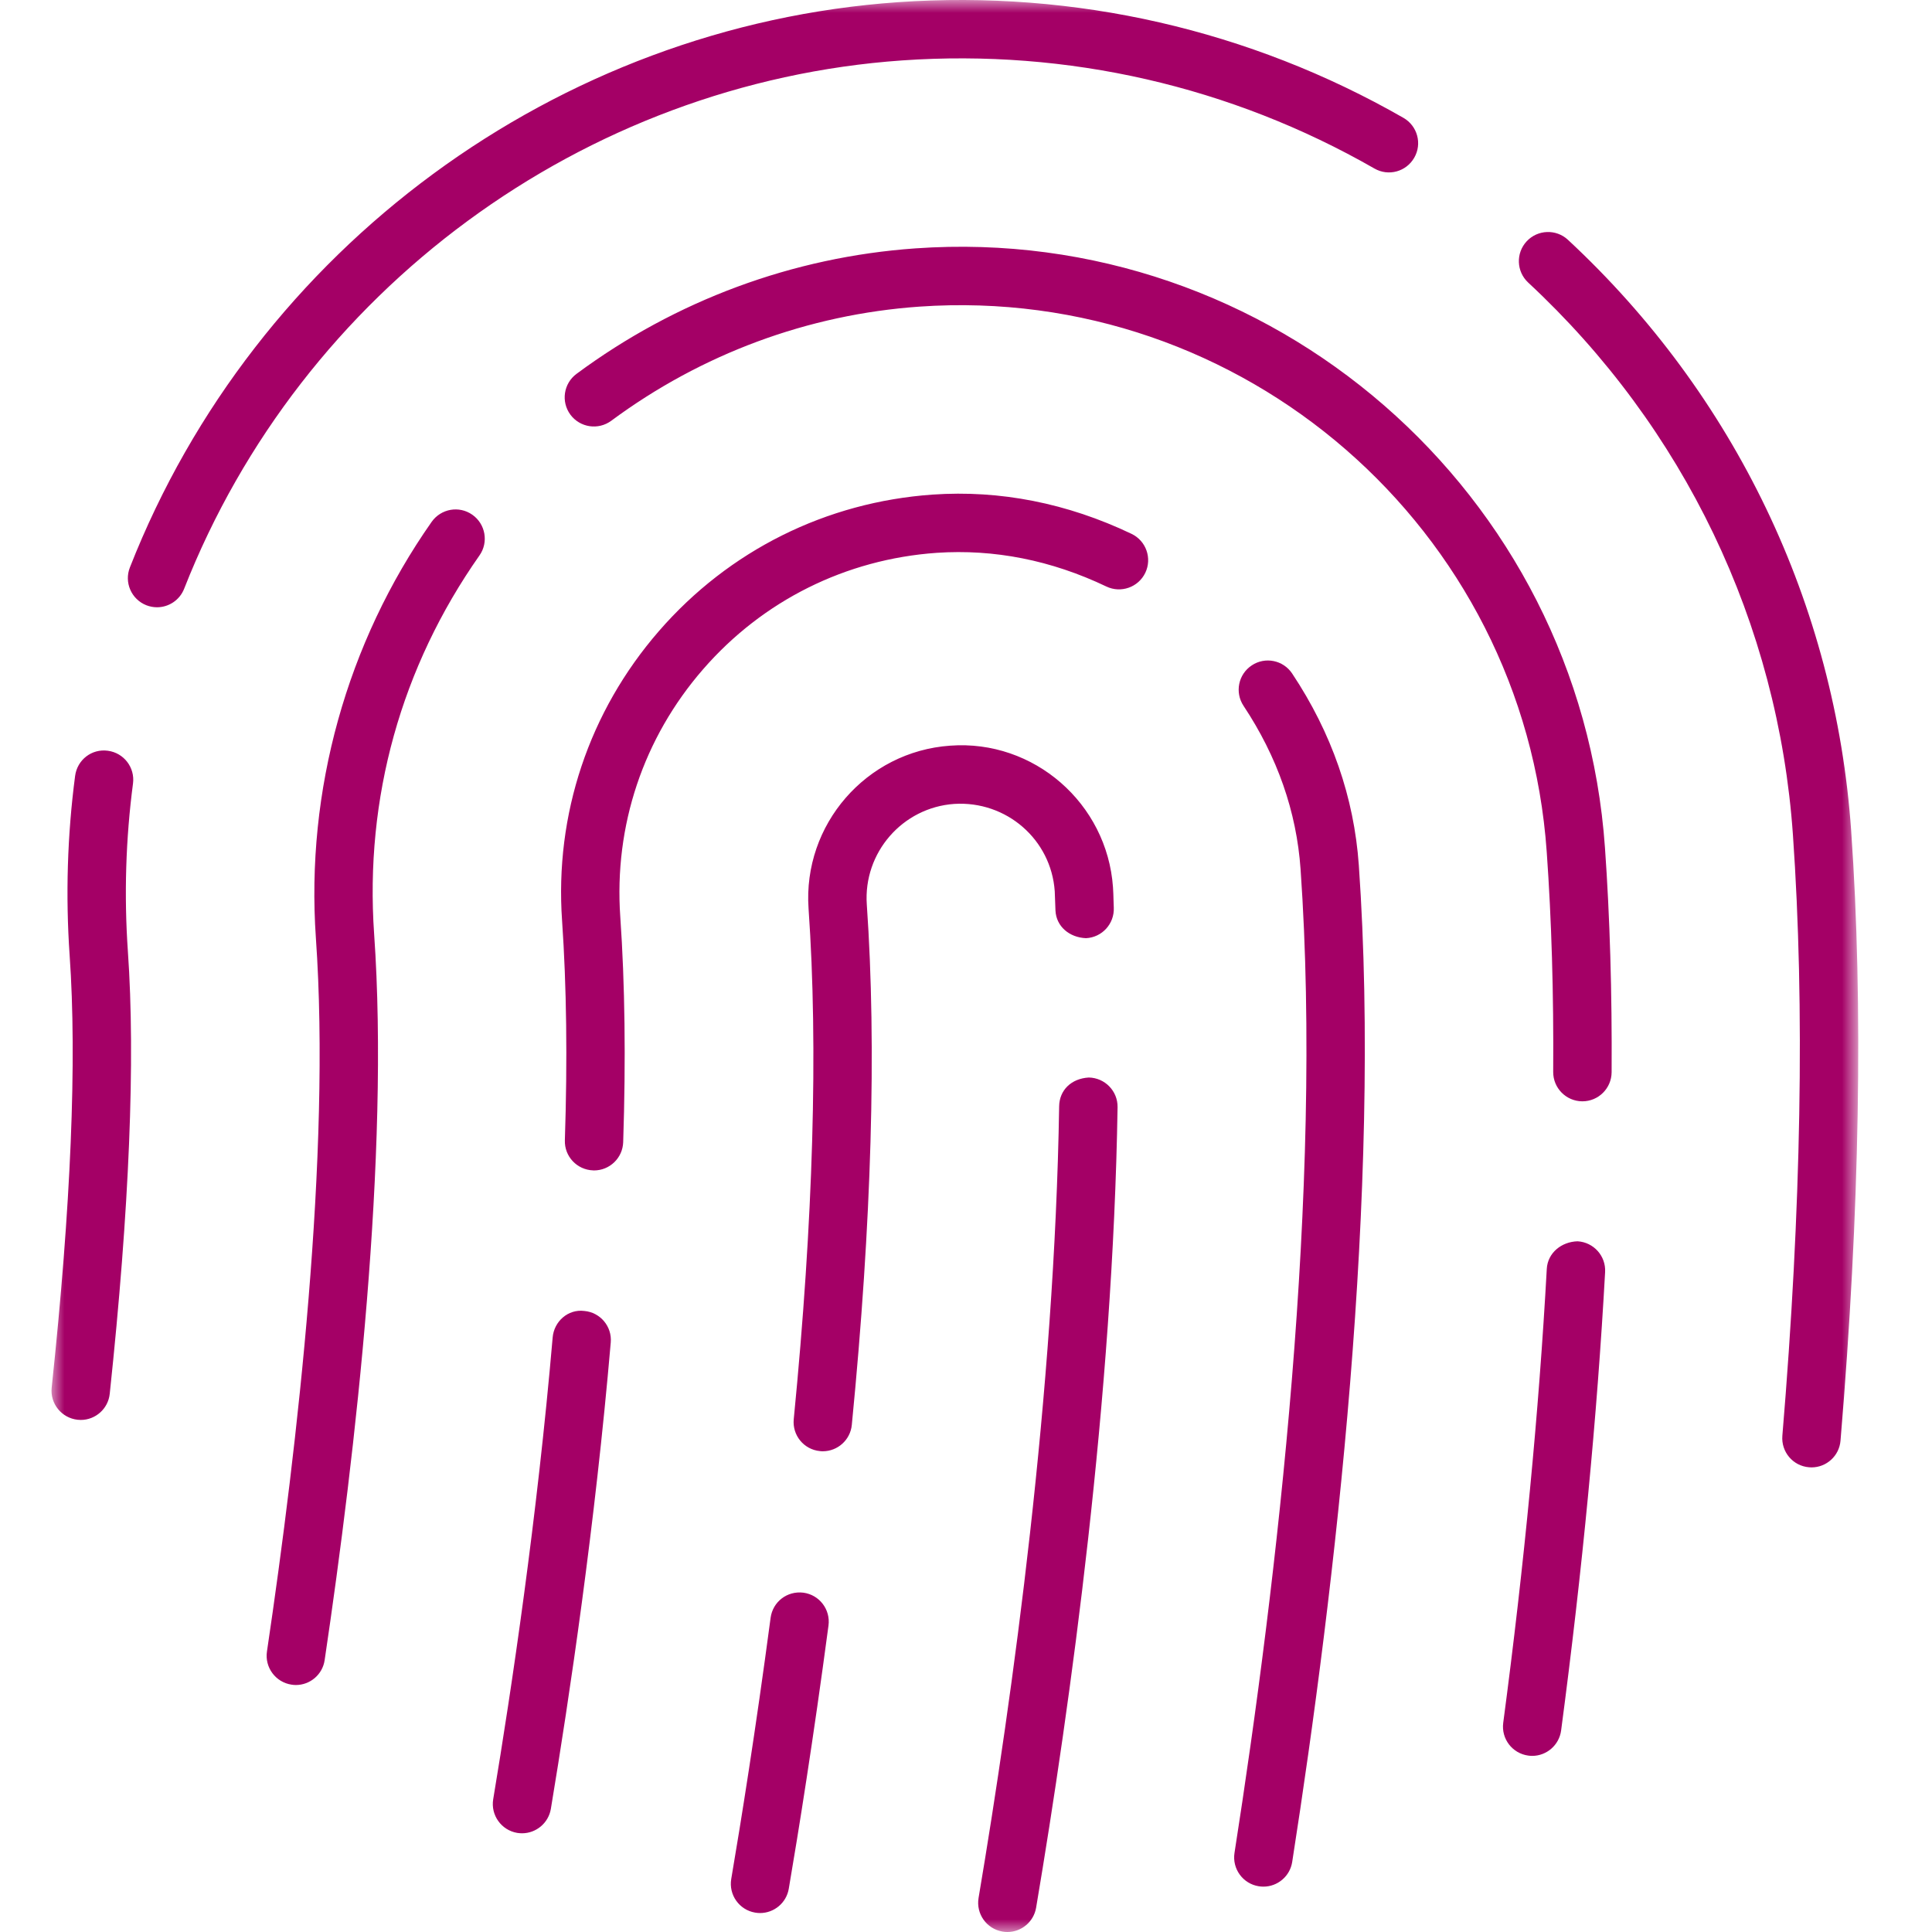 <?xml version="1.0" encoding="UTF-8"?> <svg xmlns="http://www.w3.org/2000/svg" xmlns:xlink="http://www.w3.org/1999/xlink" width="75px" height="75px" viewBox="0 0 75 75" version="1.1"><title>Group 7</title><defs><polygon id="path-1" points="0 0 70.136 0 70.136 75 0 75"></polygon></defs><g id="Page-Designs-Sprint-1" stroke="none" stroke-width="1" fill="none" fill-rule="evenodd"><g id="Icons" transform="translate(-558, -465)"><g id="Group-7" transform="translate(558, 465)"><rect id="Rectangle-Copy-5" x="0" y="0" width="75" height="75"></rect><g id="Group-3" transform="translate(2, 0)"><mask id="mask-2" fill="white"><use xlink:href="#path-1"></use></mask><g id="Clip-2"></g><path d="M4.096,23.574 C3.958,23.574 3.818,23.548 3.682,23.496 C3.098,23.265 2.813,22.608 3.043,22.026 C7.913,9.625 19.621,1.011 32.868,0.084 C39.726,-0.392 46.519,1.158 52.483,4.576 C53.025,4.888 53.214,5.58 52.901,6.122 C52.589,6.666 51.901,6.856 51.355,6.542 C45.784,3.349 39.445,1.898 33.025,2.345 C20.646,3.211 9.705,11.261 5.149,22.854 C4.974,23.3 4.547,23.574 4.096,23.574 M59.428,42.753 L59.421,42.753 C58.795,42.748 58.292,42.237 58.295,41.613 C58.316,38.576 58.231,35.704 58.044,33.073 C57.167,20.523 46.246,11.03 33.693,11.903 C29.369,12.206 25.233,13.739 21.729,16.334 C21.223,16.707 20.517,16.599 20.144,16.099 C19.771,15.595 19.877,14.886 20.381,14.513 C24.232,11.661 28.778,9.977 33.534,9.642 C47.332,8.669 59.341,19.118 60.305,32.914 C60.495,35.601 60.581,38.533 60.563,41.625 C60.558,42.249 60.052,42.753 59.428,42.753 M21.059,45.436 C21.049,45.436 21.037,45.434 21.023,45.434 C20.399,45.413 19.907,44.892 19.928,44.265 C20.031,41.139 19.994,38.273 19.82,35.744 C19.53,31.616 20.866,27.62 23.583,24.494 C26.299,21.369 30.07,19.49 34.203,19.2 C36.818,19.019 39.426,19.53 41.926,20.724 C42.491,20.994 42.73,21.67 42.461,22.235 C42.189,22.802 41.511,23.037 40.95,22.769 C38.806,21.745 36.59,21.31 34.36,21.461 C30.834,21.709 27.612,23.313 25.294,25.981 C22.973,28.649 21.833,32.06 22.079,35.587 C22.26,38.193 22.297,41.137 22.192,44.34 C22.171,44.953 21.669,45.436 21.059,45.436 M1.136,55.122 C1.094,55.122 1.055,55.118 1.014,55.115 C0.391,55.048 -0.06,54.489 0.006,53.868 C0.756,46.815 0.991,41.169 0.703,37.084 C0.543,34.759 0.614,32.416 0.916,30.12 C0.998,29.498 1.559,29.058 2.187,29.144 C2.807,29.226 3.245,29.794 3.163,30.416 C2.881,32.562 2.814,34.752 2.964,36.926 C3.261,41.141 3.023,46.923 2.26,54.107 C2.199,54.689 1.707,55.122 1.136,55.122 M29.941,56.338 C29.904,56.338 29.866,56.337 29.83,56.331 C29.205,56.272 28.752,55.716 28.813,55.094 C29.572,47.347 29.767,40.679 29.388,35.27 C29.162,32.013 31.627,29.175 34.883,28.947 C38.134,28.704 40.976,31.185 41.206,34.441 C41.218,34.605 41.222,34.774 41.227,34.942 L41.237,35.233 C41.265,35.859 40.784,36.39 40.158,36.42 C39.517,36.394 39.001,35.967 38.973,35.343 L38.945,34.598 C38.806,32.592 37.071,31.08 35.042,31.208 C33.032,31.349 31.51,33.101 31.649,35.113 C32.035,40.646 31.839,47.443 31.067,55.315 C31.01,55.901 30.516,56.338 29.941,56.338 M68.322,56.964 C68.289,56.964 68.258,56.963 68.225,56.959 C67.602,56.909 67.139,56.361 67.191,55.735 C67.928,46.918 68.066,39.068 67.601,32.405 C67.029,24.207 63.378,16.594 57.324,10.969 C56.866,10.543 56.839,9.827 57.265,9.368 C57.69,8.91 58.41,8.884 58.867,9.309 C65.345,15.327 69.248,23.473 69.862,32.248 C70.336,39.024 70.198,46.991 69.448,55.927 C69.4,56.516 68.905,56.964 68.322,56.964 M9.486,65.412 C9.43,65.412 9.372,65.407 9.317,65.398 C8.7,65.306 8.272,64.73 8.363,64.112 C9.554,56.089 10.849,44.772 10.263,36.418 C9.864,30.692 11.461,24.953 14.757,20.258 C15.118,19.748 15.822,19.62 16.337,19.983 C16.848,20.342 16.973,21.05 16.614,21.561 C13.57,25.894 12.156,30.976 12.524,36.26 C13.124,44.819 11.811,56.311 10.603,64.445 C10.521,65.008 10.037,65.412 9.486,65.412 M57.479,68.163 C57.43,68.163 57.378,68.159 57.328,68.152 C56.709,68.069 56.273,67.501 56.355,66.88 C57.174,60.709 57.742,54.778 58.046,49.256 C58.082,48.632 58.621,48.203 59.242,48.187 C59.866,48.224 60.345,48.757 60.31,49.383 C60.002,54.961 59.428,60.948 58.602,67.18 C58.525,67.748 58.037,68.163 57.479,68.163 M18.267,71.168 C18.204,71.168 18.143,71.163 18.078,71.153 C17.461,71.048 17.044,70.464 17.146,69.847 C17.864,65.543 18.849,58.938 19.454,51.923 C19.506,51.297 20.052,50.812 20.679,50.891 C21.302,50.943 21.765,51.494 21.709,52.116 C21.099,59.206 20.107,65.876 19.384,70.222 C19.29,70.774 18.809,71.168 18.267,71.168 M47.046,73.239 C46.987,73.239 46.927,73.234 46.868,73.225 C46.251,73.129 45.827,72.549 45.923,71.93 C47.574,61.373 49.359,46.177 48.488,33.742 C48.332,31.511 47.586,29.377 46.275,27.402 C45.928,26.879 46.07,26.177 46.593,25.83 C47.114,25.483 47.816,25.626 48.162,26.147 C49.696,28.453 50.564,30.955 50.749,33.584 C51.634,46.229 49.83,61.607 48.163,72.281 C48.076,72.84 47.593,73.239 47.046,73.239 M27.506,74.264 C27.443,74.264 27.377,74.259 27.312,74.247 C26.697,74.142 26.282,73.557 26.387,72.939 C26.761,70.743 27.331,67.197 27.915,62.802 C27.999,62.182 28.557,61.748 29.19,61.828 C29.809,61.912 30.244,62.48 30.162,63.102 C29.573,67.532 28.998,71.106 28.62,73.321 C28.527,73.874 28.046,74.264 27.506,74.264 M37.108,75 C37.043,75 36.98,74.995 36.916,74.983 C36.3,74.88 35.884,74.296 35.988,73.677 C37.32,65.78 38.941,54.039 39.116,42.945 C39.126,42.321 39.585,41.869 40.266,41.829 C40.892,41.84 41.393,42.354 41.384,42.98 C41.206,54.215 39.567,66.08 38.222,74.055 C38.129,74.608 37.65,75 37.108,75" id="Fill-1" fill="#A40066" mask="url(#mask-2)"></path></g></g></g></g></svg> 